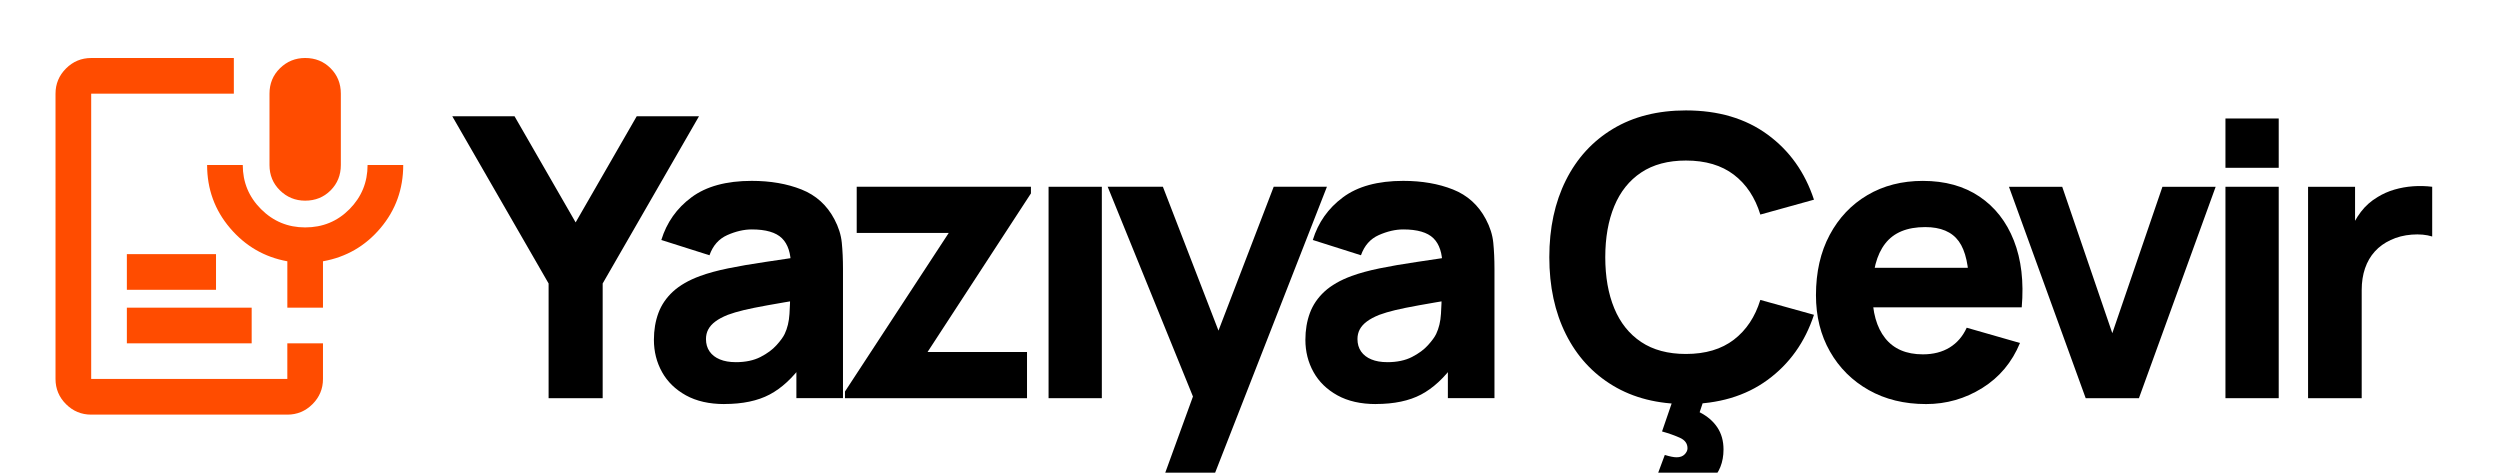 <?xml version="1.0" encoding="UTF-8"?>
<svg xmlns="http://www.w3.org/2000/svg" id="Layer_1" width="168.415" height="31.84" viewBox="0 0 168.415 31.84">
  <defs>
    <style>.cls-1{fill:#ff4c00;}</style>
  </defs>
  <path class="cls-1" d="M20.558,13.518c-.661,0-1.226-.23-1.697-.691s-.706-1.031-.706-1.712v-4.805c0-.681.235-1.251.706-1.712s1.036-.691,1.697-.691c.681,0,1.251.23,1.712.691s.691,1.031.691,1.712v4.805c0,.681-.23,1.251-.691,1.712s-1.031.691-1.712.691ZM6.143,27.932c-.661,0-1.226-.235-1.697-.706-.47-.47-.706-1.036-.706-1.697V6.311c0-.661.235-1.226.706-1.697.47-.47,1.036-.706,1.697-.706h9.61v2.402H6.143v19.219h13.213v-2.402h2.402v2.402c0,.661-.235,1.226-.706,1.697s-1.036.706-1.697.706H6.143ZM8.546,23.128v-2.402h8.408v2.402h-8.408ZM8.546,19.524v-2.402h6.006v2.402h-6.006ZM21.759,20.725h-2.402v-3.123c-1.542-.28-2.828-1.026-3.859-2.237-1.031-1.211-1.546-2.628-1.546-4.249h2.402c0,1.161.41,2.152,1.231,2.973s1.812,1.231,2.973,1.231c1.181,0,2.177-.41,2.988-1.231s1.216-1.812,1.216-2.973h2.402c0,1.622-.51,3.038-1.532,4.249-1.021,1.211-2.312,1.957-3.874,2.237v3.123Z"></path>
  <path d="M36.957,26.824v-7.728l-6.488-11.262h4.194l4.115,7.147,4.114-7.147h4.195l-6.488,11.262v7.728h-3.64Z"></path>
  <path d="M48.799,27.22c-1.02,0-1.884-.196-2.592-.588s-1.244-.914-1.609-1.569c-.364-.655-.547-1.379-.547-2.17,0-.66.101-1.262.303-1.807s.53-1.027.982-1.444c.454-.418,1.062-.768,1.827-1.049.527-.194,1.155-.365,1.885-.515s1.556-.292,2.48-.428c.922-.136,1.938-.288,3.046-.455l-1.292.711c0-.844-.202-1.463-.607-1.859-.405-.395-1.082-.592-2.031-.592-.527,0-1.077.128-1.649.381-.572.255-.971.708-1.2,1.359l-3.244-1.029c.361-1.177,1.036-2.136,2.031-2.874.992-.738,2.346-1.108,4.061-1.108,1.257,0,2.375.193,3.35.58.976.387,1.715,1.055,2.216,2.003.281.529.448,1.056.5,1.583s.08,1.116.08,1.766v8.705h-3.139v-2.928l.448.607c-.694.958-1.444,1.65-2.248,2.076s-1.823.64-3.053.64ZM49.563,24.398c.66,0,1.216-.117,1.669-.35.453-.233.813-.499,1.081-.798.269-.298.451-.549.547-.752.185-.386.293-.837.324-1.352.031-.514.047-.943.047-1.285l1.055.264c-1.065.175-1.926.323-2.586.442-.659.119-1.191.227-1.596.324-.404.097-.76.202-1.068.316-.351.14-.635.292-.85.455-.216.162-.374.34-.475.533-.102.194-.152.408-.152.646,0,.325.081.605.244.838s.394.411.693.533c.298.124.654.185,1.067.185Z"></path>
  <path d="M56.922,26.824v-.449l6.99-10.682h-6.199v-3.112h11.737v.448l-6.963,10.682h6.699v3.112h-12.264Z"></path>
  <path d="M70.638,26.824v-14.242h3.588v14.242h-3.588Z"></path>
  <path d="M78.022,33.154l2.743-7.543.053,2.215-6.198-15.245h3.719l4.168,10.787h-.844l4.141-10.787h3.586l-8.044,20.573h-3.324Z"></path>
  <path d="M92.687,27.22c-1.02,0-1.884-.196-2.592-.588s-1.244-.914-1.609-1.569c-.364-.655-.547-1.379-.547-2.17,0-.66.101-1.262.303-1.807s.53-1.027.982-1.444c.454-.418,1.062-.768,1.827-1.049.527-.194,1.155-.365,1.885-.515s1.556-.292,2.48-.428c.922-.136,1.938-.288,3.046-.455l-1.292.711c0-.844-.202-1.463-.607-1.859-.405-.395-1.082-.592-2.031-.592-.527,0-1.077.128-1.649.381-.572.255-.971.708-1.2,1.359l-3.244-1.029c.361-1.177,1.036-2.136,2.031-2.874.992-.738,2.346-1.108,4.061-1.108,1.257,0,2.375.193,3.35.58.976.387,1.715,1.055,2.216,2.003.281.529.448,1.056.5,1.583s.08,1.116.08,1.766v8.705h-3.139v-2.928l.448.607c-.694.958-1.444,1.65-2.248,2.076s-1.823.64-3.053.64ZM93.451,24.398c.66,0,1.216-.117,1.669-.35.453-.233.813-.499,1.081-.798.269-.298.451-.549.547-.752.185-.386.293-.837.324-1.352.031-.514.047-.943.047-1.285l1.055.264c-1.065.175-1.926.323-2.586.442-.659.119-1.191.227-1.596.324-.404.097-.76.202-1.068.316-.351.14-.635.292-.85.455-.216.162-.374.34-.475.533-.102.194-.152.408-.152.646,0,.325.081.605.244.838s.394.411.693.533c.298.124.654.185,1.067.185Z"></path>
  <path d="M113.576,27.22c-1.899,0-3.536-.413-4.912-1.24s-2.436-1.982-3.178-3.469c-.743-1.485-1.115-3.213-1.115-5.183,0-1.969.372-3.696,1.115-5.182.742-1.486,1.802-2.642,3.178-3.469,1.376-.826,3.014-1.239,4.912-1.239,2.181,0,4.011.541,5.492,1.622s2.525,2.545,3.132,4.392l-3.613,1.002c-.352-1.151-.946-2.045-1.781-2.683-.835-.637-1.912-.956-3.231-.956-1.204,0-2.209.269-3.014.805s-1.409,1.292-1.813,2.268c-.405.976-.607,2.123-.607,3.441,0,1.32.202,2.466.607,3.443.404.975,1.008,1.732,1.813,2.268s1.809.805,3.014.805c1.319,0,2.395-.321,3.231-.963s1.429-1.534,1.781-2.678l3.613,1.003c-.607,1.846-1.651,3.309-3.132,4.391s-3.312,1.623-5.492,1.623ZM113.259,33.207c-.369,0-.708-.049-1.016-.145-.308-.097-.594-.216-.857-.357l.765-2.057c.342.105.606.158.791.158.237,0,.419-.066.547-.198.128-.133.191-.269.191-.408,0-.318-.169-.552-.508-.707-.339-.153-.741-.297-1.207-.428l.924-2.691,2.084-.026-.475,1.424c.519.264.916.605,1.193,1.022.277.418.415.912.415,1.484,0,.871-.283,1.576-.85,2.117s-1.233.811-1.998.811Z"></path>
  <path d="M129.745,27.22c-1.46,0-2.745-.315-3.857-.943-1.113-.629-1.983-1.495-2.611-2.598-.629-1.104-.943-2.367-.943-3.792,0-1.556.308-2.909.924-4.061.615-1.152,1.463-2.046,2.545-2.684,1.082-.638,2.325-.956,3.732-.956,1.494,0,2.765.351,3.811,1.055s1.82,1.692,2.321,2.966c.502,1.276.677,2.776.529,4.498h-3.548v-1.319c0-1.451-.231-2.495-.692-3.132-.462-.638-1.216-.956-2.262-.956-1.223,0-2.122.37-2.697,1.114-.577.743-.864,1.84-.864,3.291,0,1.327.287,2.354.864,3.08.575.725,1.421,1.088,2.539,1.088.703,0,1.305-.154,1.807-.462.5-.308.883-.752,1.147-1.332l3.588,1.029c-.537,1.301-1.383,2.312-2.539,3.033-1.157.721-2.42,1.082-3.791,1.082ZM125.024,20.705v-2.664h9.442v2.664h-9.442Z"></path>
  <path d="M140.505,26.824l-5.17-14.242h3.588l3.375,9.864,3.377-9.864h3.586l-5.17,14.242h-3.586Z"></path>
  <path d="M153.508,11.304h-3.588v-3.322h3.588v3.322ZM149.92,26.824v-14.242h3.588v14.242h-3.588Z"></path>
  <path d="M155.485,26.824v-14.242h3.166v3.481l-.343-.448c.185-.493.43-.941.738-1.345.308-.404.686-.738,1.135-1.002.343-.211.716-.376,1.121-.495.405-.118.822-.193,1.252-.224s.862-.02,1.293.033v3.35c-.396-.124-.855-.166-1.379-.126-.522.041-.995.161-1.417.363-.422.194-.779.451-1.068.771-.291.321-.51.699-.66,1.135s-.225.926-.225,1.471v7.279h-3.613Z"></path>
</svg>

